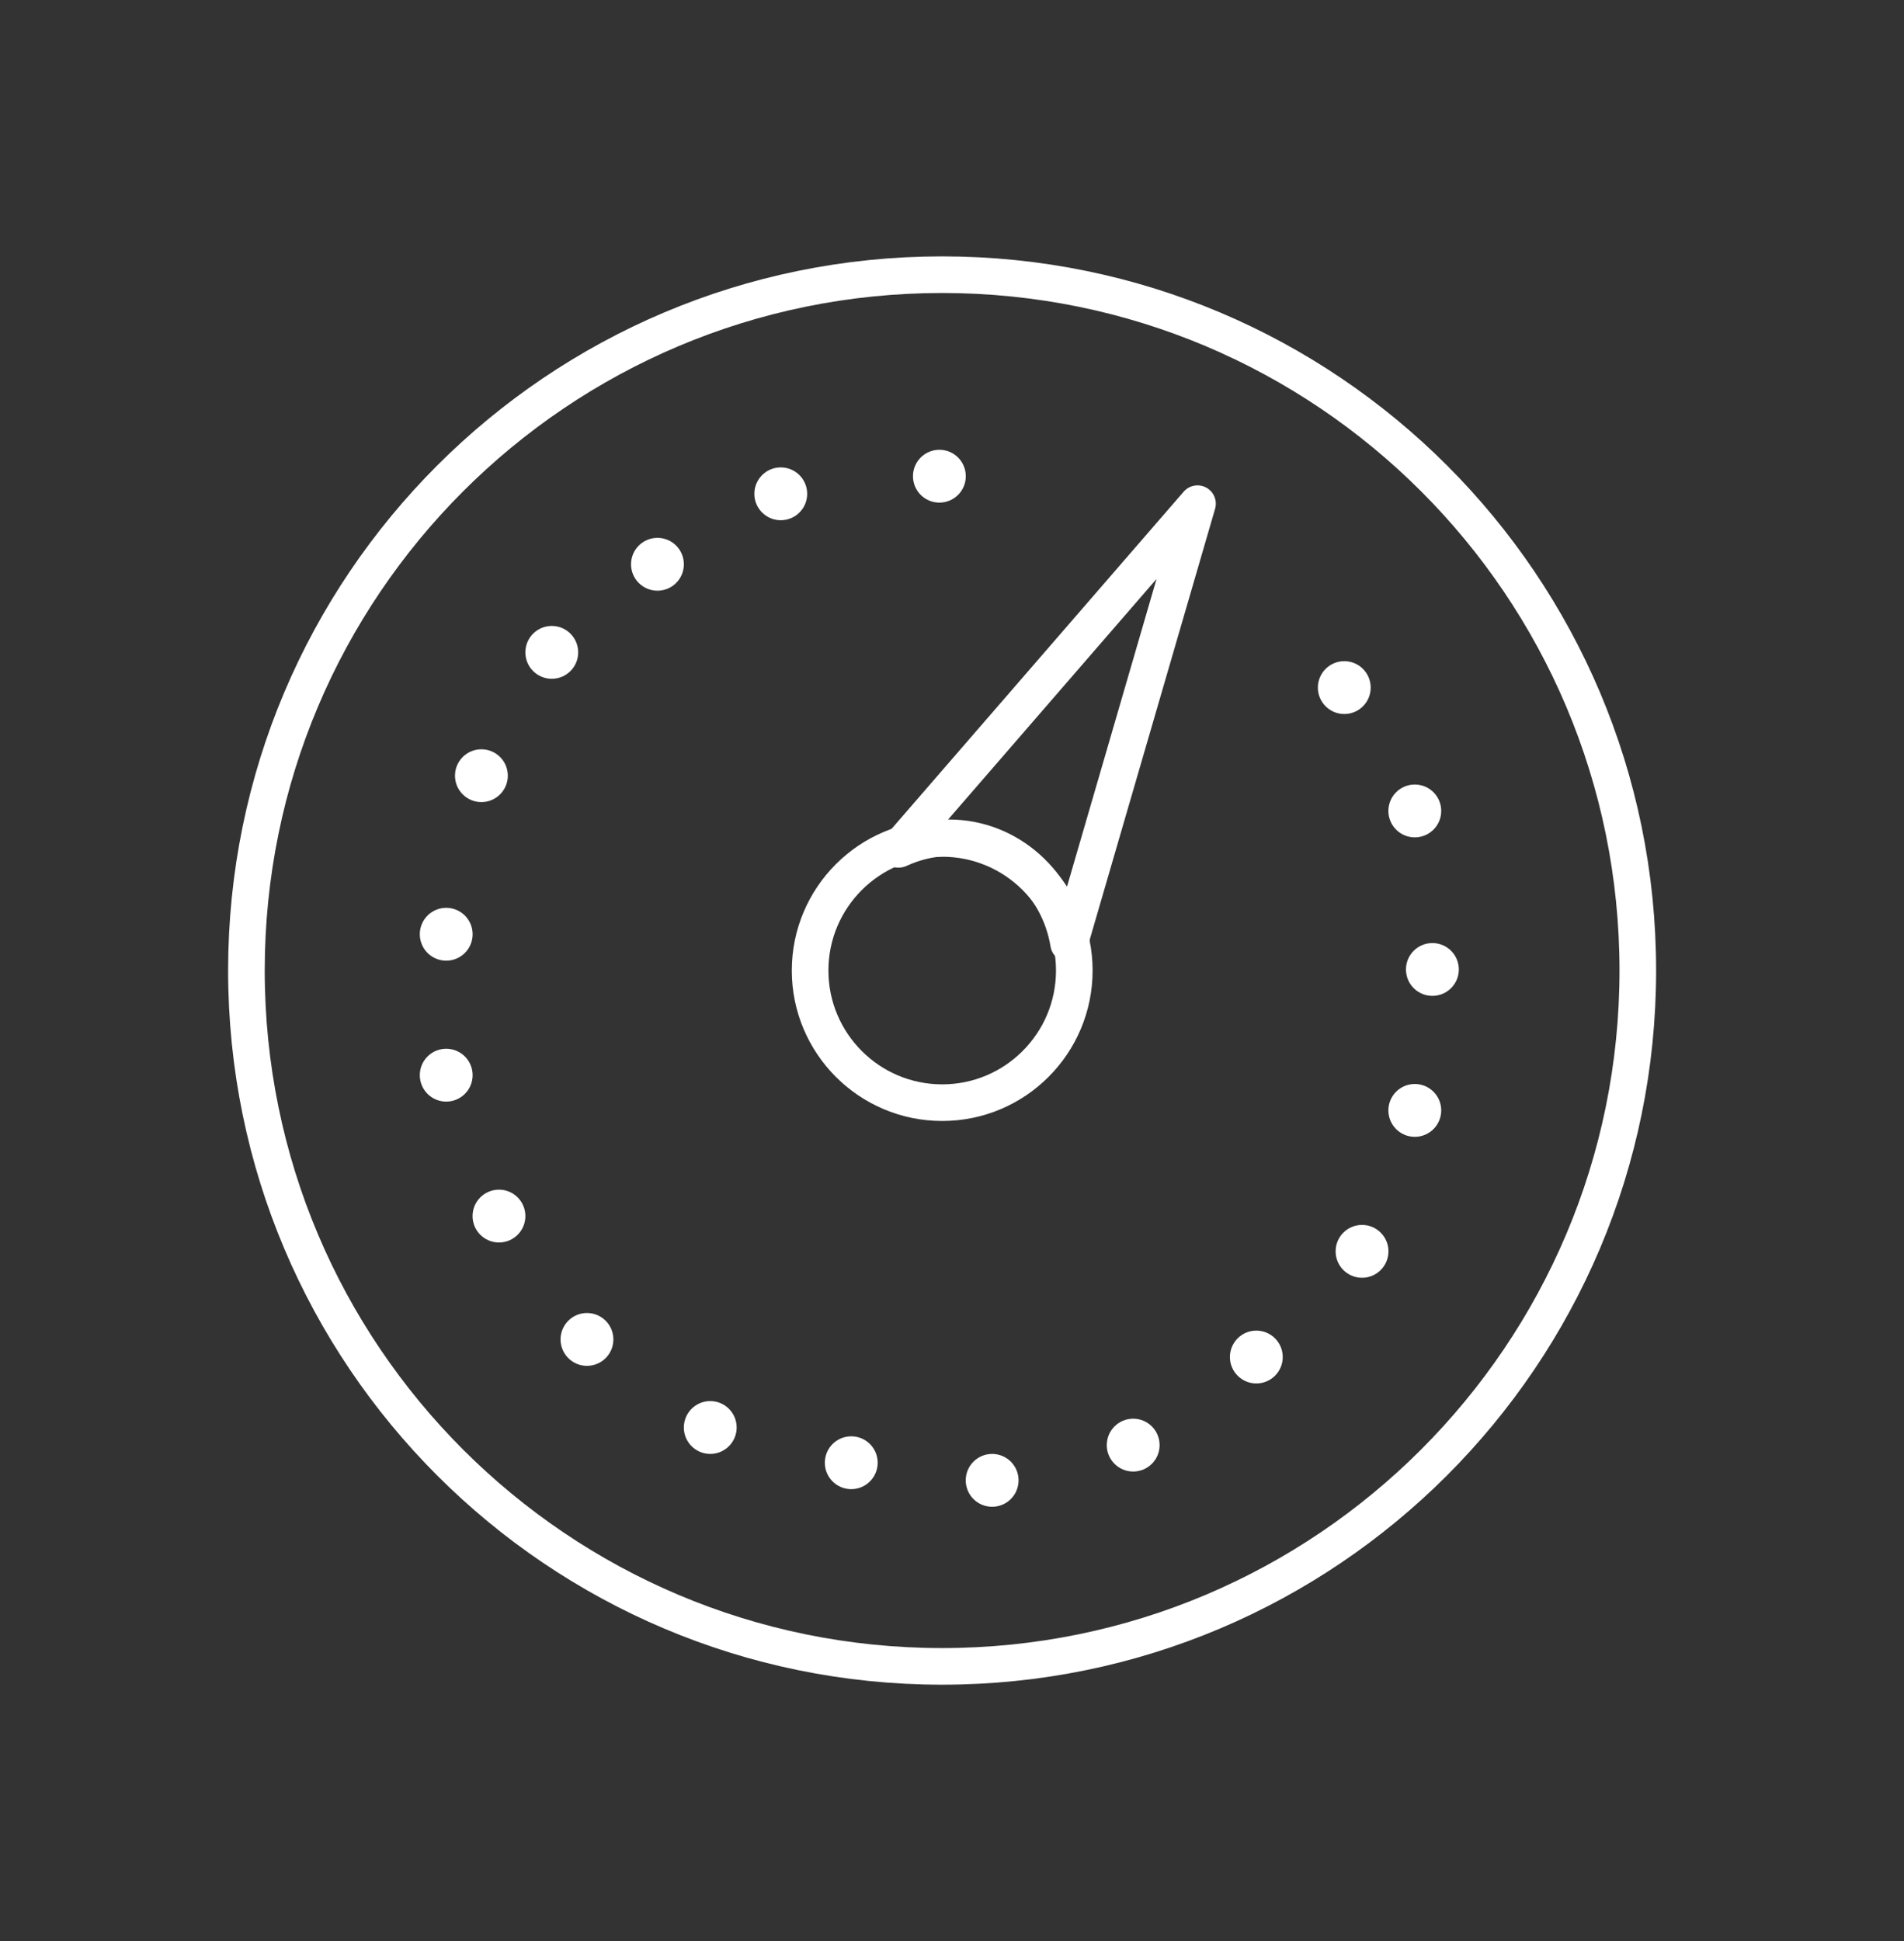 <svg xmlns="http://www.w3.org/2000/svg" fill="none" viewBox="0 0 52 53" height="53" width="52">
<rect x="0" y="0" width="52" height="53" fill="#333333" stroke="none"/>
<path stroke-linejoin="round" stroke-linecap="round" stroke="white" d="M22.125 26.5C22.125 24.509 23.741 22.893 25.733 22.893C27.724 22.893 29.34 24.509 29.34 26.5C29.34 28.491 27.724 30.108 25.733 30.108C23.741 30.108 22.125 28.491 22.125 26.5Z"></path>
<path stroke-linejoin="round" stroke-linecap="round" stroke="white" d="M25.916 22.876C27.56 22.876 28.917 24.127 29.185 25.765L29.205 25.779L32.705 13.753L24.527 23.19H24.547C24.969 22.997 25.43 22.876 25.922 22.876H25.916Z"></path>
<path stroke-linejoin="round" stroke-linecap="round" stroke="white" d="M44.73 26.5C44.73 36.991 36.221 45.5 25.73 45.5C15.239 45.5 6.73 36.998 6.73 26.5C6.73 16.002 15.233 7.5 25.73 7.5C36.228 7.5 44.73 16.002 44.73 26.5Z"></path>
<path fill="white" d="M36.714 19.496C37.112 19.496 37.435 19.173 37.435 18.775C37.435 18.376 37.112 18.053 36.714 18.053C36.315 18.053 35.992 18.376 35.992 18.775C35.992 19.173 36.315 19.496 36.714 19.496Z"></path>
<path fill="white" d="M38.639 22.864C39.038 22.864 39.361 22.541 39.361 22.142C39.361 21.744 39.038 21.421 38.639 21.421C38.241 21.421 37.918 21.744 37.918 22.142C37.918 22.541 38.241 22.864 38.639 22.864Z"></path>
<path fill="white" d="M39.12 27.192C39.518 27.192 39.842 26.869 39.842 26.471C39.842 26.073 39.518 25.75 39.12 25.75C38.721 25.75 38.398 26.073 38.398 26.471C38.398 26.869 38.721 27.192 39.12 27.192Z"></path>
<path fill="white" d="M38.639 31.041C39.038 31.041 39.361 30.718 39.361 30.319C39.361 29.921 39.038 29.598 38.639 29.598C38.241 29.598 37.918 29.921 37.918 30.319C37.918 30.718 38.241 31.041 38.639 31.041Z"></path>
<path fill="white" d="M37.198 34.889C37.597 34.889 37.92 34.566 37.92 34.167C37.92 33.769 37.597 33.446 37.198 33.446C36.8 33.446 36.477 33.769 36.477 34.167C36.477 34.566 36.8 34.889 37.198 34.889Z"></path>
<path fill="white" d="M34.311 37.775C34.71 37.775 35.033 37.452 35.033 37.054C35.033 36.655 34.71 36.332 34.311 36.332C33.913 36.332 33.59 36.655 33.59 37.054C33.59 37.452 33.913 37.775 34.311 37.775Z"></path>
<path fill="white" d="M30.948 40.18C31.347 40.18 31.67 39.857 31.67 39.459C31.67 39.06 31.347 38.737 30.948 38.737C30.55 38.737 30.227 39.06 30.227 39.459C30.227 39.857 30.55 40.18 30.948 40.18Z"></path>
<path fill="white" d="M27.096 41.142C27.495 41.142 27.818 40.819 27.818 40.42C27.818 40.022 27.495 39.699 27.096 39.699C26.698 39.699 26.375 40.022 26.375 40.42C26.375 40.819 26.698 41.142 27.096 41.142Z"></path>
<path fill="white" d="M23.249 40.661C23.647 40.661 23.97 40.338 23.97 39.939C23.97 39.541 23.647 39.218 23.249 39.218C22.85 39.218 22.527 39.541 22.527 39.939C22.527 40.338 22.85 40.661 23.249 40.661Z"></path>
<path fill="white" d="M19.397 39.699C19.796 39.699 20.119 39.376 20.119 38.977C20.119 38.579 19.796 38.256 19.397 38.256C18.999 38.256 18.676 38.579 18.676 38.977C18.676 39.376 18.999 39.699 19.397 39.699Z"></path>
<path fill="white" d="M16.03 37.294C16.429 37.294 16.752 36.971 16.752 36.572C16.752 36.174 16.429 35.851 16.03 35.851C15.632 35.851 15.309 36.174 15.309 36.572C15.309 36.971 15.632 37.294 16.03 37.294Z"></path>
<path fill="white" d="M13.628 33.926C14.026 33.926 14.349 33.603 14.349 33.205C14.349 32.806 14.026 32.483 13.628 32.483C13.229 32.483 12.906 32.806 12.906 33.205C12.906 33.603 13.229 33.926 13.628 33.926Z"></path>
<path fill="white" d="M12.186 30.079C12.585 30.079 12.908 29.756 12.908 29.357C12.908 28.959 12.585 28.636 12.186 28.636C11.788 28.636 11.465 28.959 11.465 29.357C11.465 29.756 11.788 30.079 12.186 30.079Z"></path>
<path fill="white" d="M12.186 26.231C12.585 26.231 12.908 25.908 12.908 25.509C12.908 25.111 12.585 24.788 12.186 24.788C11.788 24.788 11.465 25.111 11.465 25.509C11.465 25.908 11.788 26.231 12.186 26.231Z"></path>
<path fill="white" d="M13.147 21.901C13.546 21.901 13.869 21.578 13.869 21.18C13.869 20.782 13.546 20.459 13.147 20.459C12.749 20.459 12.426 20.782 12.426 21.18C12.426 21.578 12.749 21.901 13.147 21.901Z"></path>
<path fill="white" d="M15.069 18.534C15.468 18.534 15.791 18.211 15.791 17.813C15.791 17.414 15.468 17.091 15.069 17.091C14.671 17.091 14.348 17.414 14.348 17.813C14.348 18.211 14.671 18.534 15.069 18.534Z"></path>
<path fill="white" d="M17.956 16.129C18.354 16.129 18.677 15.806 18.677 15.408C18.677 15.009 18.354 14.686 17.956 14.686C17.557 14.686 17.234 15.009 17.234 15.408C17.234 15.806 17.557 16.129 17.956 16.129Z"></path>
<path fill="white" d="M21.323 14.205C21.722 14.205 22.045 13.882 22.045 13.484C22.045 13.085 21.722 12.762 21.323 12.762C20.925 12.762 20.602 13.085 20.602 13.484C20.602 13.882 20.925 14.205 21.323 14.205Z"></path>
<path fill="white" d="M25.655 13.724C26.054 13.724 26.377 13.401 26.377 13.003C26.377 12.604 26.054 12.281 25.655 12.281C25.257 12.281 24.934 12.604 24.934 13.003C24.934 13.401 25.257 13.724 25.655 13.724Z"></path>
</svg>
